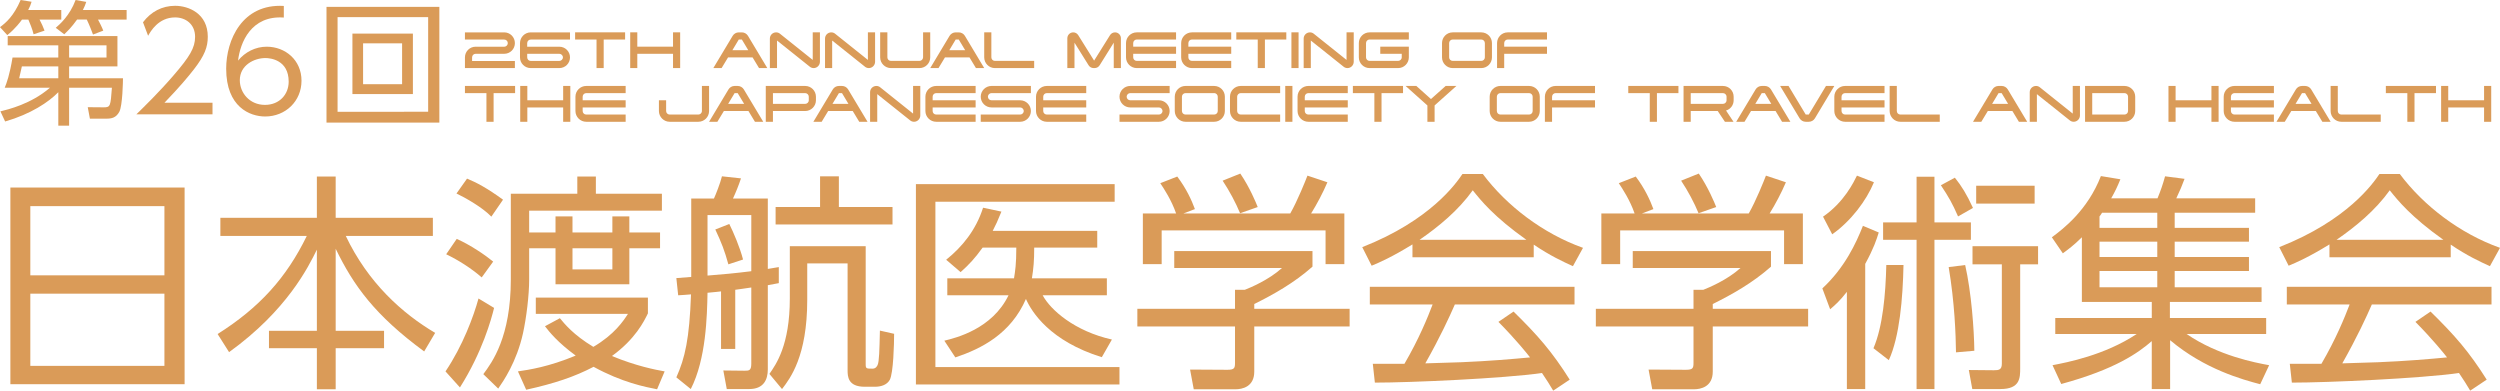 <?xml version="1.0" encoding="utf-8"?>
<!-- Generator: Adobe Illustrator 16.0.0, SVG Export Plug-In . SVG Version: 6.00 Build 0)  -->
<!DOCTYPE svg PUBLIC "-//W3C//DTD SVG 1.1//EN" "http://www.w3.org/Graphics/SVG/1.1/DTD/svg11.dtd">
<svg version="1.1" id="レイヤー_1" xmlns="http://www.w3.org/2000/svg" xmlns:xlink="http://www.w3.org/1999/xlink" x="0px"
	 y="0px" width="368.153px" height="57.527px" viewBox="0 0 368.153 57.527" enable-background="new 0 0 368.153 57.527"
	 xml:space="preserve">
<g>
	<g>
		<g>
			<path fill="#DA9B58" d="M152.563,14.239v2.111c0,0.866,0.718,1.583,1.592,1.583h5.805V16.87h-5.805
				c-0.294,0-0.528-0.234-0.528-0.52v-0.528h6.333v-1.056h-6.333v-0.527c0-0.286,0.234-0.528,0.528-0.528h5.805v-1.054h-5.805
				C153.281,12.657,152.563,13.365,152.563,14.239z M146.007,13.711h5.804v-1.054h-5.804c-0.865,0-1.583,0.708-1.583,1.582
				c0,0.875,0.718,1.583,1.583,1.583h4.221c0.287,0,0.528,0.233,0.528,0.528c0,0.286-0.241,0.52-0.528,0.52h-5.804v1.063h5.804
				c0.874,0,1.583-0.716,1.583-1.583c0-0.875-0.709-1.583-1.583-1.583h-4.221c-0.285,0-0.526-0.233-0.526-0.527
				C145.48,13.953,145.722,13.711,146.007,13.711z M136.276,14.239v2.111c0,0.866,0.718,1.583,1.591,1.583h5.804V16.87h-5.804
				c-0.293,0-0.526-0.234-0.526-0.52v-0.528h6.33v-1.056h-6.33v-0.527c0-0.286,0.233-0.528,0.526-0.528h5.804v-1.054h-5.804
				C136.994,12.657,136.276,13.365,136.276,14.239z M134.46,16.727l-4.846-3.875c-0.157-0.128-0.353-0.195-0.557-0.195
				c-0.514,0-0.927,0.406-0.927,0.919v4.356h1.055v-4.07l4.854,3.873c0.151,0.122,0.354,0.197,0.559,0.197
				c0.503,0,0.918-0.414,0.926-0.919v-4.356h-1.063V16.727z M122.591,15.294l0.951-1.583h0.451l0.949,1.583H122.591z
				 M124.897,13.169c-0.182-0.302-0.521-0.512-0.904-0.512h-0.451c-0.387,0-0.726,0.21-0.905,0.512l-2.857,4.763H121l0.957-1.583
				h3.618l0.957,1.583h1.221L124.897,13.169z M119.102,14.767c0,0.294-0.241,0.528-0.528,0.528h-4.749v-1.583h4.749
				c0.287,0,0.528,0.242,0.528,0.528V14.767z M118.573,12.657h-5.804v5.275h1.055V16.35h4.749c0.867,0,1.583-0.708,1.583-1.583
				v-0.527C120.156,13.365,119.44,12.657,118.573,12.657z M107.229,15.294l0.951-1.583h0.452l0.949,1.583H107.229z M109.538,13.169
				c-0.183-0.302-0.521-0.512-0.905-0.512h-0.452c-0.385,0-0.724,0.21-0.905,0.512l-2.856,4.763h1.221l0.958-1.583h3.618
				l0.956,1.583h1.221L109.538,13.169z M98.616,17.933h4.221c0.881,0,1.582-0.716,1.582-1.583v-3.693h-1.055v3.693
				c0,0.286-0.241,0.52-0.527,0.52h-4.221c-0.287,0-0.521-0.234-0.521-0.52v-1.583h-1.062v1.583
				C97.034,17.216,97.75,17.933,98.616,17.933z"/>
			<path fill="#DA9B58" d="M214.473,12.657h-1.582l-2.164,1.929l-2.156-1.929h-1.582l3.211,2.871v2.404h1.061v-2.404L214.473,12.657
				z M203.446,17.933v-4.221h3.166v-1.054h-7.387v1.054h3.166v4.221H203.446z M191.079,14.239v2.111c0,0.866,0.717,1.583,1.59,1.583
				h5.805V16.87h-5.805c-0.295,0-0.527-0.234-0.527-0.52v-0.528h6.332v-1.056h-6.332v-0.527c0-0.286,0.232-0.528,0.527-0.528h5.805
				v-1.054h-5.805C191.795,12.657,191.079,13.365,191.079,14.239z M189.268,17.933h1.055v-5.275h-1.055V17.933z M182.712,13.711
				h5.804v-1.054h-5.804c-0.874,0-1.583,0.708-1.583,1.582v2.111c0,0.866,0.709,1.583,1.583,1.583h5.804V16.87h-5.804
				c-0.285,0-0.528-0.234-0.528-0.52v-2.111C182.184,13.953,182.427,13.711,182.712,13.711z M174.053,16.35v-2.111
				c0-0.286,0.232-0.528,0.527-0.528h4.213c0.302,0,0.536,0.242,0.536,0.528v2.111c0,0.286-0.234,0.52-0.536,0.52h-4.213
				C174.285,16.87,174.053,16.636,174.053,16.35z M180.375,16.35v-2.111c0-0.874-0.7-1.582-1.582-1.582h-4.213
				c-0.873,0-1.582,0.708-1.582,1.582v2.111c0,0.866,0.709,1.583,1.582,1.583h4.213C179.675,17.933,180.375,17.216,180.375,16.35z
				 M166.438,13.711h5.805v-1.054h-5.805c-0.865,0-1.58,0.708-1.58,1.582c0,0.875,0.715,1.583,1.58,1.583h4.222
				c0.287,0,0.528,0.233,0.528,0.528c0,0.286-0.241,0.52-0.528,0.52h-5.802v1.063h5.802c0.875,0,1.583-0.716,1.583-1.583
				c0-0.875-0.708-1.583-1.583-1.583h-4.222c-0.284,0-0.525-0.233-0.525-0.527C165.913,13.953,166.154,13.711,166.438,13.711z"/>
			<path fill="#DA9B58" d="M227.502,14.239v3.693h1.057v-2.11h6.324v-1.056h-6.324v-0.527c0-0.286,0.234-0.528,0.527-0.528h5.797
				v-1.054h-5.797C228.213,12.657,227.502,13.365,227.502,14.239z M220.428,16.35v-2.111c0-0.286,0.232-0.528,0.525-0.528h4.215
				c0.301,0,0.533,0.242,0.533,0.528v2.111c0,0.286-0.232,0.52-0.533,0.52h-4.215C220.661,16.87,220.428,16.636,220.428,16.35z
				 M226.75,16.35v-2.111c0-0.874-0.701-1.582-1.582-1.582h-4.215c-0.873,0-1.582,0.708-1.582,1.582v2.111
				c0,0.866,0.709,1.583,1.582,1.583h4.215C226.049,17.933,226.75,17.216,226.75,16.35z"/>
			<path fill="#DA9B58" d="M279.848,17.933h5.803V16.87h-5.803c-0.287,0-0.52-0.234-0.52-0.52v-3.693h-1.057v3.693
				C278.272,17.216,278.981,17.933,279.848,17.933z M270.125,14.239v2.111c0,0.866,0.715,1.583,1.59,1.583h5.803V16.87h-5.803
				c-0.295,0-0.529-0.234-0.529-0.52v-0.528h6.332v-1.056h-6.332v-0.527c0-0.286,0.234-0.528,0.529-0.528h5.803v-1.054h-5.803
				C270.84,12.657,270.125,13.365,270.125,14.239z M265.913,17.933h0.451c0.387,0,0.725-0.211,0.904-0.513l2.857-4.763h-1.229
				l-2.533,4.212h-0.451l-2.531-4.212h-1.236l2.863,4.763C265.188,17.721,265.528,17.933,265.913,17.933z M258.489,15.294
				l0.949-1.583h0.453l0.949,1.583H258.489z M260.795,13.169c-0.184-0.302-0.521-0.512-0.904-0.512h-0.453
				c-0.385,0-0.725,0.21-0.904,0.512l-2.857,4.763h1.223l0.955-1.583h3.619l0.955,1.583h1.223L260.795,13.169z M254.254,14.767
				c0,0.294-0.242,0.528-0.529,0.528h-4.746v-1.583h4.746c0.287,0,0.529,0.242,0.529,0.528V14.767z M255.299,14.767v-0.527
				c0-0.874-0.699-1.582-1.574-1.582h-5.803v5.275h1.057V16.35h3.977l1.057,1.583h1.266l-1.102-1.658
				C254.834,16.086,255.299,15.483,255.299,14.767z M244.002,17.933v-4.221h3.166v-1.054h-7.387v1.054h3.166v4.221H244.002z"/>
			<path fill="#DA9B58" d="M308.104,13.711h4.748c0.293,0,0.527,0.234,0.527,0.528v2.111c0,0.286-0.234,0.52-0.527,0.52h-4.748
				V13.711z M314.434,16.35v-2.111c0-0.874-0.707-1.582-1.582-1.582h-5.805v5.275h5.805
				C313.727,17.933,314.434,17.216,314.434,16.35z M305.231,16.727l-4.846-3.875c-0.158-0.128-0.355-0.195-0.557-0.195
				c-0.512,0-0.928,0.406-0.928,0.919v4.356h1.055v-4.07l4.854,3.873c0.152,0.122,0.355,0.197,0.559,0.197
				c0.504,0,0.92-0.414,0.928-0.919v-4.356h-1.064V16.727z M293.362,15.294l0.949-1.583h0.453l0.949,1.583H293.362z M295.668,13.169
				c-0.182-0.302-0.521-0.512-0.904-0.512h-0.453c-0.383,0-0.723,0.21-0.904,0.512l-2.857,4.763h1.221l0.957-1.583h3.619
				l0.957,1.583h1.221L295.668,13.169z"/>
			<path fill="#DA9B58" d="M360.53,15.822h5.277v2.11h1.053v-5.275h-1.053v2.109h-5.277v-2.109h-1.047v5.275h1.047V15.822z
				 M355.563,17.933v-4.221h3.164v-1.054h-7.383v1.054h3.164v4.221H355.563z M344.786,17.933h5.805V16.87h-5.805
				c-0.287,0-0.52-0.234-0.52-0.52v-3.693h-1.057v3.693C343.209,17.216,343.918,17.933,344.786,17.933z M338.047,15.294l0.949-1.583
				h0.451l0.951,1.583H338.047z M340.352,13.169c-0.18-0.302-0.52-0.512-0.904-0.512h-0.451c-0.385,0-0.723,0.21-0.902,0.512
				l-2.857,4.763h1.221l0.959-1.583h3.613l0.961,1.583h1.219L340.352,13.169z M327.465,14.239v2.111c0,0.866,0.717,1.583,1.59,1.583
				h5.803V16.87h-5.803c-0.293,0-0.527-0.234-0.527-0.52v-0.528h6.33v-1.056h-6.33v-0.527c0-0.286,0.234-0.528,0.527-0.528h5.803
				v-1.054h-5.803C328.182,12.657,327.465,13.365,327.465,14.239z M320.381,15.822h5.277v2.11h1.055v-5.275h-1.055v2.109h-5.277
				v-2.109h-1.049v5.275h1.049V15.822z"/>
			<path fill="#DA9B58" d="M84.74,14.239v2.111c0,0.866,0.716,1.583,1.591,1.583h5.803V16.87h-5.803
				c-0.294,0-0.527-0.234-0.527-0.52v-0.528h6.33v-1.056h-6.33v-0.527c0-0.286,0.233-0.528,0.527-0.528h5.803v-1.054h-5.803
				C85.456,12.657,84.74,13.365,84.74,14.239z M77.656,15.822h5.275v2.11h1.055v-5.275h-1.055v2.109h-5.275v-2.109h-1.048v5.275
				h1.048V15.822z M72.688,17.933v-4.221h3.166v-1.054h-7.386v1.054h3.165v4.221H72.688z"/>
		</g>
		<g>
			<path fill="#DA9B58" d="M93.85,7.922h5.26v2.104h1.052V4.766h-1.052V6.87h-5.26V4.766h-1.045v5.261h1.045V7.922z M88.9,10.027
				V5.819h3.154V4.766h-7.363v1.053h3.155v4.208H88.9z M77.636,7.922h4.726c0.278,0,0.534,0.232,0.534,0.526
				c0,0.293-0.256,0.526-0.534,0.526h-4.207c-0.285,0-0.519-0.233-0.519-0.526V7.922z M78.154,10.027h4.207
				c0.872,0,1.578-0.7,1.578-1.579c0-0.871-0.706-1.57-1.578-1.57h-4.726V6.352c0-0.293,0.233-0.525,0.519-0.525h5.785v-1.06h-5.785
				c-0.864,0-1.579,0.714-1.579,1.585v2.097C76.575,9.327,77.29,10.027,78.154,10.027z M75.825,8.981h-6.305V8.448
				c0-0.293,0.232-0.526,0.525-0.526h4.207c0.874,0,1.572-0.699,1.572-1.571c0-0.879-0.698-1.585-1.572-1.585h-5.785v1.06h5.785
				c0.295,0,0.527,0.232,0.527,0.525c0,0.286-0.232,0.526-0.527,0.526h-4.207c-0.871,0-1.578,0.699-1.578,1.57v1.579h7.357V8.981z"
				/>
			<path fill="#DA9B58" d="M146.507,10.027h5.786v-1.06h-5.786c-0.284,0-0.518-0.233-0.518-0.519V4.766h-1.052v3.682
				C144.938,9.312,145.643,10.027,146.507,10.027z M139.791,7.396l0.946-1.577h0.45l0.947,1.577H139.791z M142.09,5.277
				c-0.181-0.3-0.52-0.511-0.902-0.511h-0.45c-0.384,0-0.722,0.211-0.903,0.511l-2.848,4.75h1.219l0.953-1.579h3.606l0.954,1.579
				h1.219L142.09,5.277z M129.615,4.766v3.682c0,0.864,0.715,1.579,1.586,1.579h4.201c0.879,0,1.584-0.715,1.584-1.579V4.766h-1.052
				v3.682c-0.008,0.285-0.24,0.519-0.532,0.519h-4.201c-0.294,0-0.525-0.233-0.525-0.519V4.766H129.615z M127.807,8.824
				l-4.833-3.862c-0.159-0.128-0.353-0.196-0.556-0.196c-0.511,0-0.924,0.406-0.924,0.917v4.344h1.052V5.969l4.839,3.862
				c0.149,0.12,0.353,0.196,0.556,0.196c0.504,0,0.917-0.414,0.925-0.917V4.766h-1.059V8.824z M119.683,8.824l-4.831-3.862
				c-0.158-0.128-0.354-0.196-0.557-0.196c-0.51,0-0.924,0.406-0.924,0.917v4.344h1.053V5.969l4.838,3.862
				c0.151,0.12,0.354,0.196,0.558,0.196c0.502,0,0.916-0.414,0.924-0.917V4.766h-1.061V8.824z M107.849,7.396l0.946-1.577h0.452
				l0.945,1.577H107.849z M110.147,5.277c-0.18-0.3-0.518-0.511-0.9-0.511h-0.452c-0.382,0-0.721,0.211-0.901,0.511l-2.848,4.75
				h1.217l0.955-1.579h3.605l0.955,1.579h1.217L110.147,5.277z"/>
			<path fill="#DA9B58" d="M200.104,6.344v2.104c0,0.864,0.713,1.579,1.576,1.579h4.209c0.869,0,1.578-0.715,1.578-1.579V6.87
				h-4.207v1.052h3.162v0.526c0,0.285-0.256,0.519-0.533,0.519h-4.209c-0.283,0-0.518-0.233-0.518-0.519V6.344
				c0-0.286,0.234-0.525,0.518-0.525h5.787V4.766h-5.787C200.817,4.766,200.104,5.472,200.104,6.344z M198.293,8.824l-4.832-3.862
				c-0.158-0.128-0.354-0.196-0.555-0.196c-0.512,0-0.926,0.406-0.926,0.917v4.344h1.053V5.969l4.838,3.862
				c0.15,0.12,0.354,0.196,0.557,0.196c0.502,0,0.916-0.414,0.924-0.917V4.766h-1.059V8.824z M190.176,10.027h1.053V4.766h-1.053
				V10.027z M186.272,10.027V5.819h3.152V4.766h-7.363v1.053h3.156v4.208H186.272z M173.94,6.344v2.104
				c0,0.864,0.714,1.579,1.585,1.579h5.786v-1.06h-5.786c-0.293,0-0.524-0.233-0.524-0.519V7.922h6.311V6.87h-6.311V6.344
				c0-0.286,0.231-0.525,0.524-0.525h5.786V4.766h-5.786C174.654,4.766,173.94,5.472,173.94,6.344z M165.817,6.344v2.104
				c0,0.864,0.714,1.579,1.585,1.579h5.786v-1.06h-5.786c-0.292,0-0.525-0.233-0.525-0.519V7.922h6.312V6.87h-6.312V6.344
				c0-0.286,0.233-0.525,0.525-0.525h5.786V4.766h-5.786C166.531,4.766,165.817,5.472,165.817,6.344z M158.229,6.284l2.073,3.321
				c0.149,0.248,0.428,0.421,0.743,0.421h0.15c0.324,0,0.594-0.174,0.751-0.43l2.065-3.313v3.743h1.054V5.63
				c0-0.481-0.392-0.864-0.864-0.864c-0.316,0-0.595,0.173-0.744,0.421l-2.337,3.742l-2.328-3.734
				c-0.159-0.256-0.422-0.429-0.745-0.429c-0.48,0-0.864,0.383-0.871,0.864v4.396h1.053V6.284z"/>
			<path fill="#DA9B58" d="M220.459,6.344v3.683h1.051V7.922h6.303V6.87h-6.303V6.344c0-0.286,0.232-0.525,0.525-0.525h5.777V4.766
				h-5.777C221.167,4.766,220.459,5.472,220.459,6.344z M213.403,8.448V6.344c0-0.286,0.232-0.525,0.525-0.525h4.201
				c0.301,0,0.533,0.24,0.533,0.525v2.104c0,0.285-0.232,0.519-0.533,0.519h-4.201C213.635,8.967,213.403,8.733,213.403,8.448z
				 M219.706,8.448V6.344c0-0.872-0.697-1.578-1.576-1.578h-4.201c-0.871,0-1.576,0.706-1.576,1.578v2.104
				c0,0.864,0.705,1.579,1.576,1.579h4.201C219.008,10.027,219.706,9.312,219.706,8.448z"/>
		</g>
	</g>
	<g>
		<g>
			<path fill="#DA9B58" d="M9.024,1.471v1.411h-3.2c0.378,0.716,0.457,0.935,0.735,1.63l-1.61,0.537
				C4.771,4.294,4.373,3.34,4.175,2.882H3.24C3.121,3.062,2.266,4.234,1.073,5.168L0,3.996C0.835,3.379,2.008,2.405,3.041,0
				l1.61,0.258C4.513,0.696,4.433,0.934,4.154,1.471H9.024z M8.587,13.577c-1.431,1.471-4.055,3.22-7.832,4.313L0.06,16.4
				c1.113-0.278,4.513-1.073,7.295-3.479H0.695c0.298-0.736,0.716-1.849,1.153-4.453h6.738V6.679H1.133V5.308h16.161V9.78h-7.116
				v1.75h7.932c0,0.377-0.06,4.035-0.537,4.93c-0.477,0.875-1.113,1.014-1.888,1.014h-2.445l-0.318-1.689l2.365,0.02
				c0.975,0,0.994-0.179,1.193-2.882h-6.302v5.585H8.587V13.577z M8.587,9.78H3.22c-0.06,0.258-0.357,1.63-0.397,1.75h5.765V9.78z
				 M18.646,1.471v1.411h-4.214c0.14,0.239,0.636,1.232,0.775,1.63l-1.511,0.576c-0.06-0.179-0.517-1.392-0.914-2.207h-1.432
				c-0.854,1.193-1.372,1.67-1.889,2.167L8.21,4.095C8.786,3.598,10.277,2.306,11.132,0l1.57,0.278
				c-0.139,0.417-0.258,0.735-0.497,1.193H18.646z M10.178,8.468h5.507V6.679h-5.507V8.468z"/>
			<path fill="#DA9B58" d="M31.294,15.128v1.709H20.083c1.252-1.232,3.379-3.3,5.466-5.725c2.386-2.763,3.181-4.075,3.181-5.686
				c0-1.888-1.411-2.862-2.941-2.862c-2.465,0-3.618,2.067-3.977,2.704L21.057,3.28c1.173-1.55,2.803-2.425,4.731-2.425
				c1.987,0,4.811,1.133,4.811,4.552c0,1.511-0.457,2.763-2.048,4.811c-0.835,1.073-2.107,2.604-4.333,4.91H31.294z"/>
			<path fill="#DA9B58" d="M41.795,2.584c-4.811-0.338-6.421,3.657-6.738,6.341c1.033-1.272,2.584-2.048,4.214-2.048
				c2.743,0,5.129,1.968,5.129,5.01c0,3.021-2.365,5.268-5.348,5.268c-2.246,0-5.745-1.392-5.745-7.037
				c0-4.214,2.346-9.602,8.488-9.244V2.584z M39.092,8.548c-1.67,0-3.777,1.054-3.777,3.26c0,1.869,1.451,3.638,3.698,3.638
				c2.166,0,3.498-1.57,3.498-3.419C42.511,8.806,39.787,8.548,39.092,8.548z"/>
			<path fill="#DA9B58" d="M64.7,1.014V18.05H48.081V1.014H64.7z M49.711,2.524v13.935H63.05V2.524H49.711z M60.804,4.95v8.906
				h-8.906V4.95H60.804z M53.468,6.381v6.023h5.745V6.381H53.468z"/>
			<path fill="#DA9B58" d="M27.185,27.618v28.964H1.528V27.618H27.185z M4.465,40.547h19.748V30.352H4.465V40.547z M4.465,43.248
				v10.633h19.748V43.248H4.465z"/>
			<path fill="#DA9B58" d="M46.663,32.074v-6.077h2.769v6.077h14.313v2.666H50.917c3.275,6.887,8.305,11.41,13.165,14.28
				l-1.619,2.734c-7.258-5.334-10.397-9.688-13.031-15.124v12.086h7.123v2.565h-7.123v6.043h-2.769v-6.043h-7.055v-2.565h7.055
				V36.766c-1.215,2.465-4.354,8.912-12.928,15.091l-1.689-2.667c6.145-3.883,10.128-8.271,13.133-14.449H32.452v-2.666H46.663z"/>
			<path fill="#DA9B58" d="M72.76,45.341c-0.404,1.653-1.721,6.481-5.029,11.714l-2.127-2.363c2.532-3.747,4.151-8.135,4.861-10.734
				L72.76,45.341z M67.258,35.18c1.991,0.877,4.22,2.396,5.367,3.342l-1.688,2.329c-1.553-1.351-3.41-2.531-5.232-3.409
				L67.258,35.18z M68.777,26.301c1.45,0.608,2.937,1.384,5.299,3.105l-1.721,2.499c-1.283-1.351-3.849-2.802-5.131-3.41
				L68.777,26.301z M85.015,28.529v-2.532h2.734v2.532h9.723v2.498H77.925v3.207h3.882v-2.363h2.499v2.363h5.873v-2.363h2.499v2.363
				H97.2v2.33h-4.522v5.299H81.807v-5.299h-3.882v4.59c0,2.33-0.404,5.604-0.911,7.934c-0.945,4.254-2.903,7.055-3.646,8.136
				l-2.194-2.126c1.282-1.723,4.05-5.436,4.05-13.977V28.529H85.015z M96.762,57.325c-1.755-0.339-5.165-1.013-9.351-3.309
				c-2.768,1.451-5.772,2.464-9.925,3.376l-1.215-2.701c1.619-0.236,4.558-0.675,8.507-2.328c-2.634-1.926-3.883-3.479-4.524-4.322
				l2.194-1.182c0.676,0.811,1.959,2.432,4.929,4.221c3.106-1.823,4.423-3.815,5.098-4.861H78.903v-2.396h16.508v2.328
				c-0.573,1.182-1.855,3.781-5.299,6.279c3.611,1.485,6.413,2.025,7.764,2.262L96.762,57.325z M84.306,36.564v3.105h5.873v-3.105
				H84.306z"/>
			<path fill="#DA9B58" d="M108.274,51.383h-2.093V42.91c-0.337,0.033-0.776,0.102-1.991,0.203
				c-0.068,3.443-0.203,9.756-2.465,14.178L99.6,55.569c1.282-2.869,1.924-5.671,2.16-12.22c-0.878,0.066-1.183,0.101-1.891,0.135
				l-0.27-2.532c0.54-0.034,0.911-0.067,2.193-0.169V29.238h3.342c0.271-0.574,0.946-2.295,1.182-3.274l2.803,0.304
				c-0.338,1.013-0.743,2.025-1.183,2.971h5.133v10.363c0.775-0.135,0.877-0.135,1.619-0.27v2.363
				c-1.08,0.202-1.182,0.236-1.619,0.303v12.39c0,1.519-0.608,2.903-2.735,2.903h-3.309l-0.506-2.734l3.106,0.034
				c0.675,0,1.012,0,1.012-1.047V42.336c-1.012,0.169-1.722,0.236-2.363,0.338V51.383z M104.19,40.581
				c2.193-0.169,4.017-0.338,6.447-0.642v-8.271h-6.447V40.581z M107.397,32.985c0.607,1.216,1.553,3.409,2.025,5.232l-2.161,0.709
				c-0.574-2.06-0.979-3.106-1.924-5.132L107.397,32.985z M127.483,36.26v17.386c0,0.642,0.102,0.642,1.013,0.642
				c0.506,0,0.675-0.406,0.742-0.541c0.236-0.506,0.271-2.193,0.338-5.063l2.093,0.472c0,1.418-0.102,5.772-0.642,6.786
				c-0.439,0.775-1.351,1.012-2.193,1.012h-1.486c-2.498,0-2.531-1.519-2.531-2.464V38.791h-5.942v5.368
				c0,8.304-2.497,11.545-3.713,13.132l-1.857-2.229c0.979-1.417,3.005-4.219,3.005-11.105V36.26H127.483z M123.533,25.964v4.523
				h7.899v2.565h-17.216v-2.565h6.548v-4.523H123.533z"/>
			<path fill="#DA9B58" d="M164.146,27.111v2.6h-26.398v24.34h27.106v2.564h-29.976V27.111H164.146z M162.998,40.986v2.498h-9.453
				c1.148,2.16,4.728,5.299,10.195,6.515l-1.485,2.6c-7.629-2.363-10.329-6.649-11.174-8.575c-2.228,5.132-6.549,7.326-10.397,8.609
				l-1.62-2.465c1.688-0.404,7.055-1.722,9.452-6.684h-9.014v-2.498h9.823c0.17-1.047,0.338-2.094,0.338-4.523h-4.962
				c-1.147,1.586-1.924,2.43-3.241,3.611l-2.126-1.822c2.396-1.925,4.388-4.389,5.434-7.663l2.702,0.573
				c-0.541,1.351-0.812,1.924-1.283,2.836h15.394v2.465h-9.283c0,1.957-0.102,3.072-0.338,4.523H162.998z"/>
			<path fill="#DA9B58" d="M193.28,39.264c-2.701,2.397-5.773,4.119-8.575,5.503v0.709h14.043v2.6h-14.043v6.65
				c0,2.228-1.755,2.6-2.769,2.6h-6.143l-0.54-2.903l5.502,0.033c1.046,0,1.114-0.27,1.114-1.047v-5.333h-14.381v-2.6h14.381v-2.802
				h1.451c0.776-0.304,3.476-1.418,5.468-3.207h-15.866v-2.498h20.356V39.264z M190.006,31.433c1.045-1.823,2.262-4.861,2.531-5.57
				l2.938,0.979c-0.676,1.587-1.52,3.173-2.398,4.591h4.895v7.46h-2.768V33.93h-24.136v4.963h-2.769v-7.46h4.895
				c-0.675-1.958-1.789-3.646-2.329-4.456l2.499-0.979c1.35,1.789,2.127,3.51,2.599,4.793l-1.688,0.642H190.006z M182.613,31.398
				c-0.608-1.485-1.554-3.274-2.567-4.793l2.601-1.046c1.384,2.026,2.329,4.321,2.565,4.929L182.613,31.398z"/>
			<path fill="#DA9B58" d="M225.858,37.881H208V35.99c-3.006,1.856-4.863,2.666-6.01,3.139l-1.383-2.734
				c10.059-3.949,13.84-9.418,14.752-10.768h3.004c3.51,4.692,8.877,8.777,14.752,10.87l-1.484,2.701
				c-1.486-0.676-3.377-1.553-5.773-3.174V37.881z M222.887,45.881c3.611,3.545,5.67,5.907,8.27,10.025l-2.43,1.621
				c-0.539-0.912-0.945-1.553-1.654-2.6c-5.639,0.811-19.41,1.418-24.609,1.418l-0.303-2.768h4.656
				c2.127-3.646,3.41-6.785,4.154-8.744h-9.25v-2.6h30.145v2.6h-17.621c-0.811,1.857-2.16,4.794-4.354,8.676
				c0.842-0.033,4.623-0.135,5.334-0.168c4.117-0.17,7.594-0.473,10.092-0.709c-0.338-0.439-2.025-2.566-4.658-5.232L222.887,45.881
				z M224.778,35.314c-4.76-3.375-6.719-5.807-7.898-7.292c-2.129,2.972-4.998,5.334-7.834,7.292H224.778z"/>
			<path fill="#DA9B58" d="M260.799,39.264c-2.701,2.397-5.773,4.119-8.576,5.503v0.709h14.045v2.6h-14.045v6.65
				c0,2.228-1.756,2.6-2.768,2.6h-6.145l-0.539-2.903l5.502,0.033c1.047,0,1.115-0.27,1.115-1.047v-5.333h-14.381v-2.6h14.381
				v-2.802h1.451c0.775-0.304,3.477-1.418,5.469-3.207h-15.867v-2.498h20.357V39.264z M257.524,31.433
				c1.047-1.823,2.262-4.861,2.531-5.57l2.938,0.979c-0.676,1.587-1.52,3.173-2.396,4.591h4.895v7.46h-2.768V33.93h-24.137v4.963
				h-2.77v-7.46h4.895c-0.674-1.958-1.789-3.646-2.328-4.456l2.498-0.979c1.35,1.789,2.127,3.51,2.6,4.793l-1.688,0.642H257.524z
				 M250.131,31.398c-0.607-1.485-1.553-3.274-2.566-4.793l2.6-1.046c1.385,2.026,2.33,4.321,2.566,4.929L250.131,31.398z"/>
			<path fill="#DA9B58" d="M268.362,42.471c3.307-3.071,4.961-6.65,5.975-9.215l2.33,0.979c-0.338,1.08-0.709,2.262-1.992,4.625
				v18.432h-2.701V42.978c-1.113,1.418-1.721,1.925-2.465,2.565L268.362,42.471z M275.958,26.841
				c-1.115,2.701-3.375,5.706-6.145,7.663l-1.35-2.599c3.105-2.127,4.523-5.098,4.994-6.043L275.958,26.841z M280.311,39.028
				c-0.1,4.929-0.572,10.532-2.16,14.009l-2.262-1.755c1.385-3.241,1.789-8.001,1.891-12.254H280.311z M284.87,26.031v6.718h5.367
				v2.565h-5.367v21.977h-2.633V35.314h-4.93v-2.565h4.93v-6.718H284.87z M288.346,31.871c-0.877-1.991-1.383-2.869-2.531-4.591
				l2.059-1.114c0.979,1.215,1.721,2.397,2.668,4.456L288.346,31.871z M289.393,39.028c0.91,3.983,1.316,9.52,1.35,12.625
				l-2.701,0.236c-0.033-2.633-0.201-7.325-1.078-12.558L289.393,39.028z M300.127,38.927h-2.633v15.292
				c0,1.418,0,3.072-2.902,3.072h-4.152l-0.508-2.802l3.68,0.034c0.744,0,1.182-0.068,1.182-0.979V38.927h-4.32V36.26h9.654V38.927z
				 M299.622,29.98h-8.607v-2.633h8.607V29.98z"/>
			<path fill="#DA9B58" d="M317.717,29.205c0.439-1.046,0.809-2.126,1.113-3.241l2.869,0.371c-0.371,1.013-0.641,1.654-1.215,2.87
				h11.613v2.127h-11.85v2.228h10.938v2.025h-10.938v2.262h10.938v2.06h-10.938v2.396h12.795v2.16H319.54v2.363h14.178v2.363
				h-11.713c4.693,3.207,10.127,4.219,12.152,4.591l-1.316,2.802c-2.564-0.676-8.17-2.194-13.266-6.481v7.19h-2.703v-7.056
				c-1.99,1.722-5.367,4.152-13.332,6.313l-1.283-2.769c2.092-0.405,7.662-1.452,12.389-4.591h-11.984v-2.363h14.211v-2.363h-10.295
				v-9.52c-1.182,1.182-2.025,1.789-2.803,2.363l-1.619-2.363c1.754-1.283,5.299-4.051,7.223-9.013l2.871,0.472
				c-0.439,1.081-0.777,1.79-1.352,2.802H317.717z M309.547,31.332c-0.102,0.168-0.203,0.337-0.371,0.539v1.688h8.508v-2.228
				H309.547z M317.684,35.585h-8.508v2.262h8.508V35.585z M317.684,39.906h-8.508v2.396h8.508V39.906z"/>
			<path fill="#DA9B58" d="M360.895,37.881h-17.857V35.99c-3.006,1.856-4.863,2.666-6.01,3.139l-1.383-2.734
				c10.059-3.949,13.84-9.418,14.752-10.768h3.004c3.51,4.692,8.877,8.777,14.752,10.87l-1.484,2.701
				c-1.486-0.676-3.377-1.553-5.773-3.174V37.881z M357.924,45.881c3.611,3.545,5.67,5.907,8.27,10.025l-2.43,1.621
				c-0.539-0.912-0.945-1.553-1.654-2.6c-5.639,0.811-19.41,1.418-24.609,1.418l-0.303-2.768h4.656
				c2.127-3.646,3.41-6.785,4.154-8.744h-9.25v-2.6h30.145v2.6h-17.621c-0.811,1.857-2.16,4.794-4.354,8.676
				c0.842-0.033,4.623-0.135,5.334-0.168c4.117-0.17,7.594-0.473,10.092-0.709c-0.338-0.439-2.025-2.566-4.658-5.232L357.924,45.881
				z M359.815,35.314c-4.76-3.375-6.719-5.807-7.898-7.292c-2.129,2.972-4.998,5.334-7.834,7.292H359.815z"/>
		</g>
	</g>
</g>
</svg>
